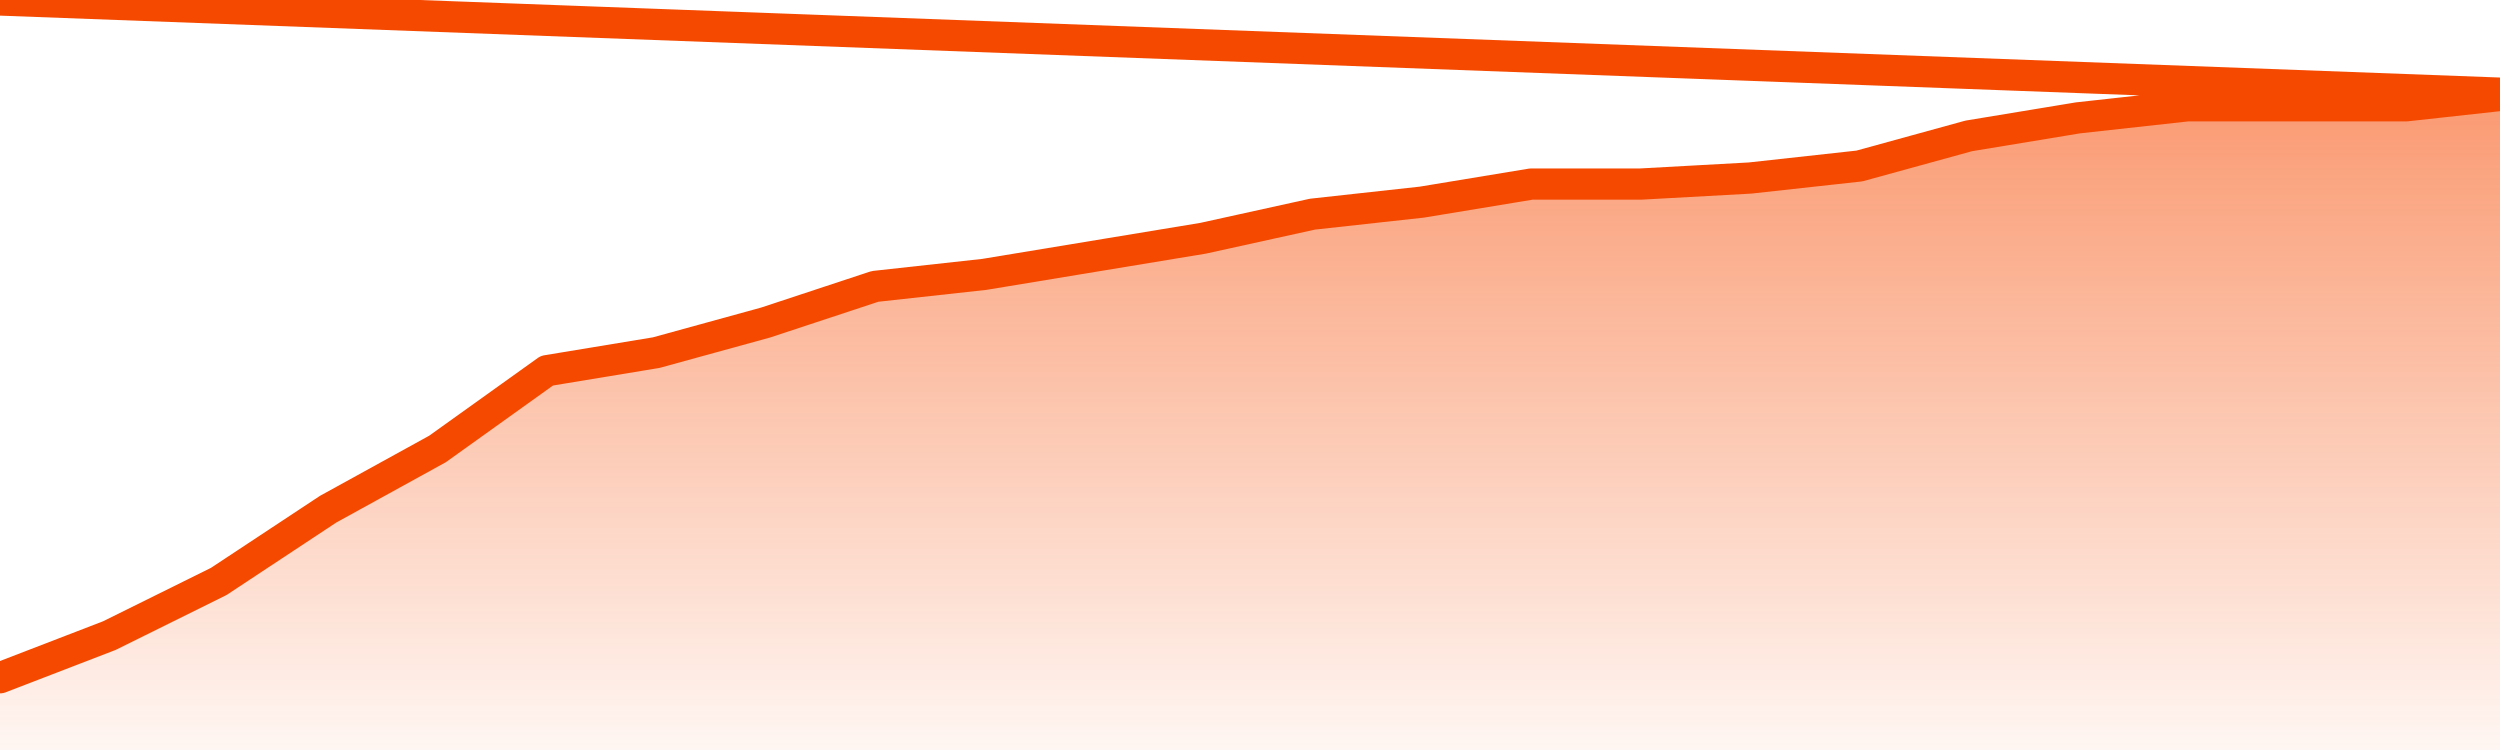       <svg
        version="1.1"
        xmlns="http://www.w3.org/2000/svg"
        width="80"
        height="24"
        viewBox="0 0 80 24">
        <defs>
          <linearGradient x1=".5" x2=".5" y2="1" id="gradient">
            <stop offset="0" stop-color="#F64900"/>
            <stop offset="1" stop-color="#f64900" stop-opacity="0"/>
          </linearGradient>
        </defs>
        <path
          fill="url(#gradient)"
          fill-opacity="0.56"
          stroke="none"
          d="M 0,26 0.0,21.688 3.5,20.339 7.0,18.606 10.5,16.294 14.0,14.367 17.5,11.862 21.0,11.284 24.5,10.321 28.0,9.165 31.5,8.78 35.0,8.202 38.5,7.624 42.0,6.853 45.5,6.468 49.0,5.89 52.5,5.89 56.0,5.697 59.5,5.312 63.0,4.349 66.5,3.771 70.0,3.385 73.5,3.385 77.0,3.385 80.5,3.0 82,26 Z"
        />
        <path
          fill="none"
          stroke="#F64900"
          stroke-width="1"
          stroke-linejoin="round"
          stroke-linecap="round"
          d="M 0.0,21.688 3.5,20.339 7.0,18.606 10.5,16.294 14.0,14.367 17.5,11.862 21.0,11.284 24.5,10.321 28.0,9.165 31.5,8.78 35.0,8.202 38.5,7.624 42.0,6.853 45.5,6.468 49.0,5.89 52.5,5.89 56.0,5.697 59.5,5.312 63.0,4.349 66.5,3.771 70.0,3.385 73.5,3.385 77.0,3.385 80.5,3.0.join(' ') }"
        />
      </svg>
